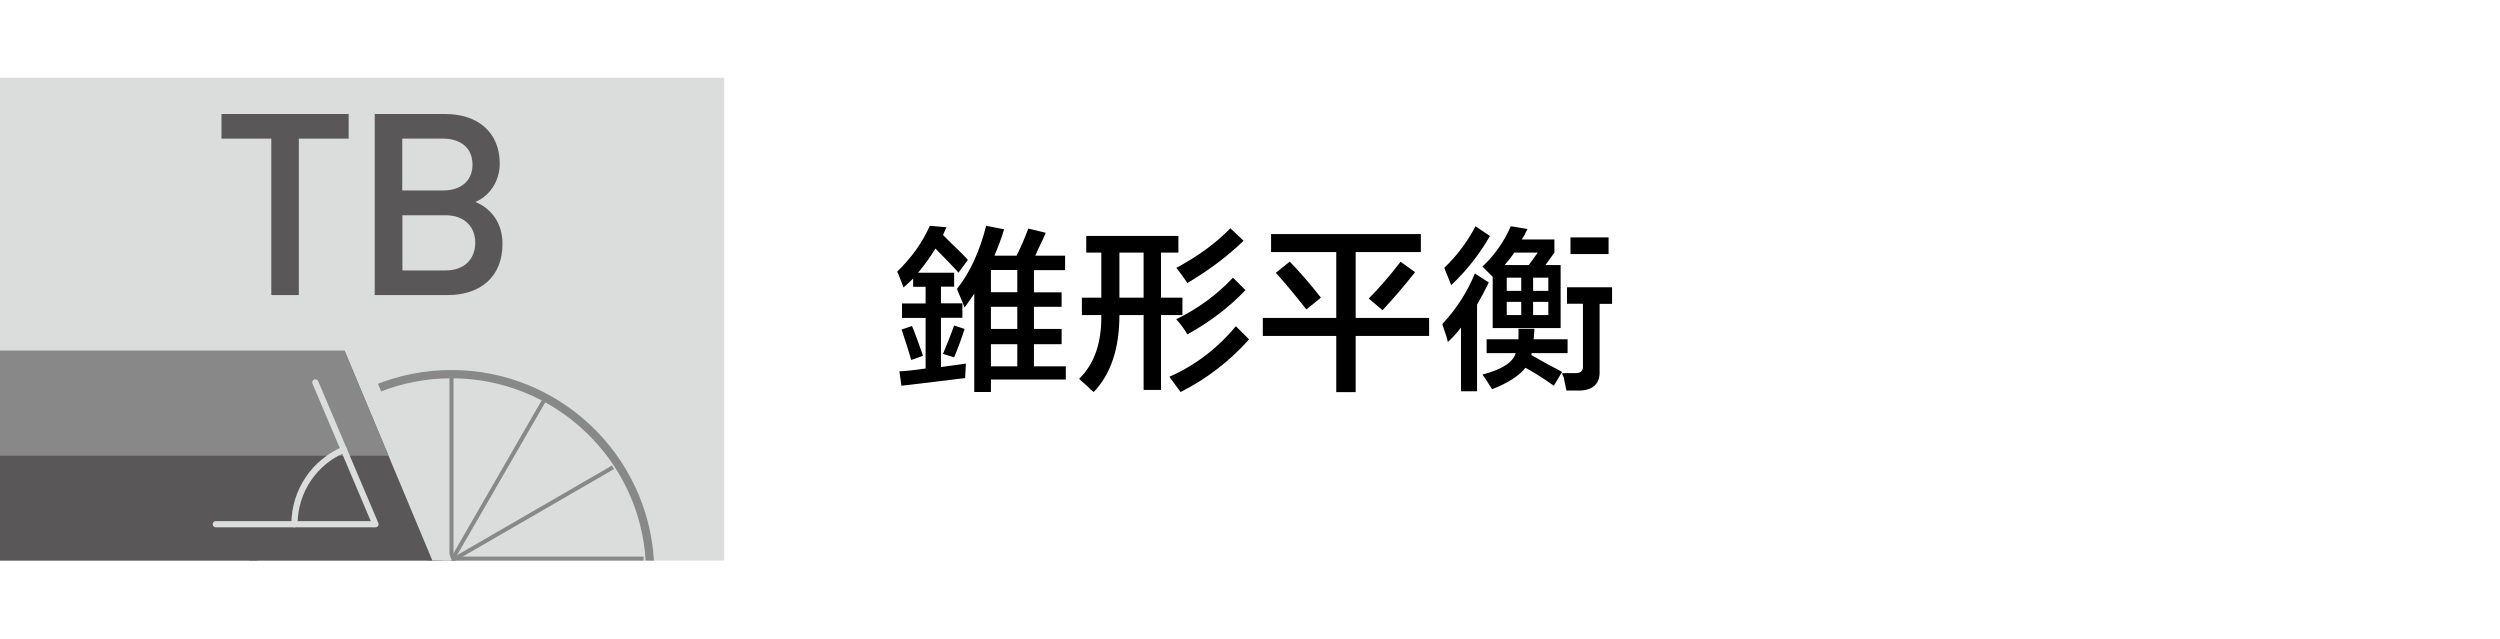 <?xml version="1.0" encoding="UTF-8"?>
<svg xmlns="http://www.w3.org/2000/svg" xmlns:xlink="http://www.w3.org/1999/xlink" version="1.1" viewBox="0 0 172.59 44.08">
  <defs>
    <style>
      .cls-1, .cls-2, .cls-3, .cls-4, .cls-5 {
        fill: none;
      }

      .cls-2 {
        stroke-width: .28px;
      }

      .cls-2, .cls-3, .cls-4 {
        stroke: #888;
        stroke-miterlimit: 10;
      }

      .cls-3, .cls-4 {
        stroke-width: .57px;
      }

      .cls-4 {
        stroke-linecap: square;
      }

      .cls-6 {
        fill: #dbdcdc;
      }

      .cls-5 {
        stroke: #dbdcdc;
        stroke-linecap: round;
        stroke-linejoin: round;
        stroke-width: .43px;
      }

      .cls-7 {
        fill: #595757;
      }

      .cls-8 {
        fill: #888;
      }

      .cls-9 {
        clip-path: url(#clippath);
      }
    </style>
    <clipPath id="clippath">
      <rect class="cls-1" y="5.37" width="50" height="33.33"/>
    </clipPath>
  </defs>
  <!-- Generator: Adobe Illustrator 28.6.0, SVG Export Plug-In . SVG Version: 1.2.0 Build 709)  -->
  <g>
    <g id="_圖層_1" data-name="圖層_1">
      <g>
        <rect class="cls-6" y="5.37" width="50" height="33.33"/>
        <g>
          <path class="cls-7" d="M20.63,9.57v10.8h-1.9v-10.8h-3.44v-1.7h8.78v1.7h-3.44Z"/>
          <path class="cls-7" d="M30.93,20.37h-5.06V7.87h4.86c2.32,0,3.77,1.32,3.77,3.42,0,1.35-.84,2.32-1.69,2.65.97.39,1.88,1.32,1.88,2.9,0,2.3-1.56,3.53-3.78,3.53ZM30.58,9.57h-2.81v3.58h2.81c1.21,0,2.04-.63,2.04-1.79s-.83-1.79-2.04-1.79ZM30.76,14.86h-2.98v3.81h2.98c1.32,0,2.05-.81,2.05-1.91s-.74-1.9-2.05-1.9Z"/>
        </g>
        <g class="cls-9">
          <g>
            <path class="cls-4" d="M17.48,38.71c.43-7.19,6.4-12.88,13.69-12.88s13.26,5.7,13.69,12.88"/>
            <line class="cls-2" x1="31.17" y1="38.71" x2="31.17" y2="25.82"/>
            <line class="cls-2" x1="31.17" y1="38.71" x2="37.61" y2="27.55"/>
            <line class="cls-2" x1="31.17" y1="38.71" x2="42.32" y2="32.26"/>
            <line class="cls-3" x1="29.5" y1="38.71" x2="44.43" y2="38.71"/>
            <g>
              <polygon class="cls-7" points="-5.63 39.33 -5.63 23.6 24.21 23.6 30.79 39.33 -5.63 39.33"/>
              <path class="cls-6" d="M23.79,24.22l6.06,14.48H-5v-14.48h28.79M24.62,22.97H-6.25v16.98H31.72l-.72-1.73-6.06-14.48-.32-.77h0Z"/>
            </g>
            <polygon class="cls-8" points="23.79 24.22 -5 24.22 -5 31.46 26.82 31.46 23.79 24.22"/>
            <g>
              <polyline class="cls-5" points="14.9 36.19 25.92 36.19 21.77 26.4"/>
              <path class="cls-5" d="M20.33,36.19c0-2.31,1.4-4.3,3.41-5.15"/>
            </g>
          </g>
        </g>
      </g>
      <g>
        <path d="M66.16,18.83s-.06-.08-.1-.14c-.61-.64-1.1-1.15-1.48-1.53-.35.57-.75,1.13-1.2,1.67h2.49v.96h-.91v1.15h1.48v1h-1.48v3.4l1.72-.24-.05,1c-.45.06-1.1.14-1.96.24-1.08.13-1.9.22-2.44.29l-.14-1h.14c.48-.03,1.04-.1,1.67-.19v-3.49h-1.63v-1h1.63v-1.15h-.86v-.57c-.19.19-.42.4-.67.62-.06-.19-.19-.53-.38-1-.03-.03-.05-.06-.05-.1.99-.96,1.74-2.01,2.25-3.16l1.15.1-.24.53c.13.13.33.33.62.62.51.48.88.85,1.1,1.1l-.67.91ZM62.91,24.86c-.16-.57-.38-1.28-.67-2.11l.72-.24c.03.06.08.18.14.33.16.42.37.99.62,1.72l-.81.29ZM65.87,24.67l-.77-.24c.29-.67.54-1.32.77-1.96l.72.24c-.19.61-.43,1.26-.72,1.96ZM67.26,27.06v-6.79c-.19.29-.42.61-.67.96-.06-.19-.18-.46-.33-.81-.1-.22-.16-.38-.19-.48.89-1.12,1.56-2.57,2.01-4.35l1.24.24c-.19.64-.42,1.24-.67,1.82h1.53c.29-.57.56-1.2.81-1.87l1.2.29c-.1.26-.26.61-.48,1.05-.1.22-.18.4-.24.53h2.06v1h-2.15v1.53h1.91v1h-1.91v1.53h1.91v1.05h-1.91v1.53h2.2v.91h-5.17v.86h-1.15ZM68.41,18.64v1.53h1.82v-1.53h-1.82ZM68.41,21.18v1.53h1.82v-1.53h-1.82ZM68.41,23.76v1.53h1.82v-1.53h-1.82Z"/>
        <path d="M74.99,17.44v-1.15h6.36v1.15h-1.2v3.11h1.48v1.2h-1.48v5.17h-1.2v-5.17h-1.67c0,2.3-.59,4.07-1.77,5.31-.1-.06-.26-.21-.48-.43-.26-.22-.43-.38-.53-.48,1.05-1.02,1.56-2.49,1.53-4.4h-1.34v-1.2h1.34v-3.11h-1.05ZM77.28,17.44v3.11h1.67v-3.11h-1.67ZM81.5,27.06l-.77-1.05c1.75-.77,3.29-1.93,4.59-3.49l.91.91c-1.37,1.53-2.95,2.74-4.74,3.64ZM81.97,19.55c-.03-.06-.1-.16-.19-.29-.1-.16-.29-.41-.57-.77,1.5-.8,2.74-1.71,3.73-2.73l.91.86c-1.08,1.05-2.38,2.03-3.88,2.92ZM81.97,23.09c-.19-.35-.45-.7-.77-1.05,1.5-.73,2.81-1.69,3.92-2.87l.86.86c-1.12,1.18-2.46,2.2-4.02,3.06Z"/>
        <path d="M87.75,17.4v-1.24h10.34v1.24h-4.5v4.55h5.07v1.24h-5.07v3.88h-1.34v-3.88h-5.07v-1.24h5.07v-4.55h-4.5ZM90.19,21.37c-.67-.86-1.37-1.71-2.11-2.54l.96-.77c.77.8,1.48,1.63,2.15,2.49l-1,.81ZM95.45,21.42l-.96-.81c.7-.7,1.44-1.55,2.2-2.54l1,.72c-.73.93-1.48,1.8-2.25,2.63Z"/>
        <path d="M100.86,27.01v-4.4c-.29.38-.59.72-.91,1-.03-.19-.11-.46-.24-.81-.06-.19-.11-.33-.14-.43.96-1.02,1.71-2.18,2.25-3.49l.96.62c-.26.54-.53,1.05-.81,1.53v5.98h-1.1ZM100.19,19.69c-.06-.16-.16-.4-.29-.72-.1-.22-.16-.38-.19-.48.89-.86,1.61-1.82,2.15-2.87l1,.67c-.73,1.28-1.63,2.41-2.68,3.4ZM103.06,19.12c-.22-.22-.46-.46-.72-.72.83-.77,1.48-1.69,1.96-2.78l1.15.19c-.03.06-.06.13-.1.19-.06.16-.16.33-.29.53h2.25v.91l-.62.86h1.05v4.35h-4.69v-3.54ZM102.63,24.38v-.96h2.2v-.72h1.1l-.05.72h2.34v.96h-2.49v.14c.89.51,1.59.89,2.11,1.15l-.57.96c-.77-.54-1.42-.96-1.96-1.24-.42.54-1.18,1.04-2.3,1.48-.03-.06-.1-.16-.19-.29-.19-.32-.35-.56-.48-.72,1.34-.35,2.11-.84,2.3-1.48h-2.01ZM106.17,17.44h-1.63c-.19.29-.42.57-.67.86h1.67l.62-.86ZM104.02,19.17v.91h1v-.91h-1ZM104.02,20.84v.91h1v-.91h-1ZM106.89,19.17h-1.05v.91h1.05v-.91ZM105.84,20.84v.91h1.05v-.91h-1.05ZM108.18,20.98v-1.15h3.11v1.15h-.86v4.64c.03.83-.4,1.28-1.29,1.34h-1c-.03-.16-.1-.46-.19-.91-.06-.13-.1-.22-.1-.29h.81c.45.03.65-.14.62-.53v-4.26h-1.1ZM108.42,17.54v-1.15h2.63v1.15h-2.63Z"/>
      </g>
    </g>
  </g>
</svg>